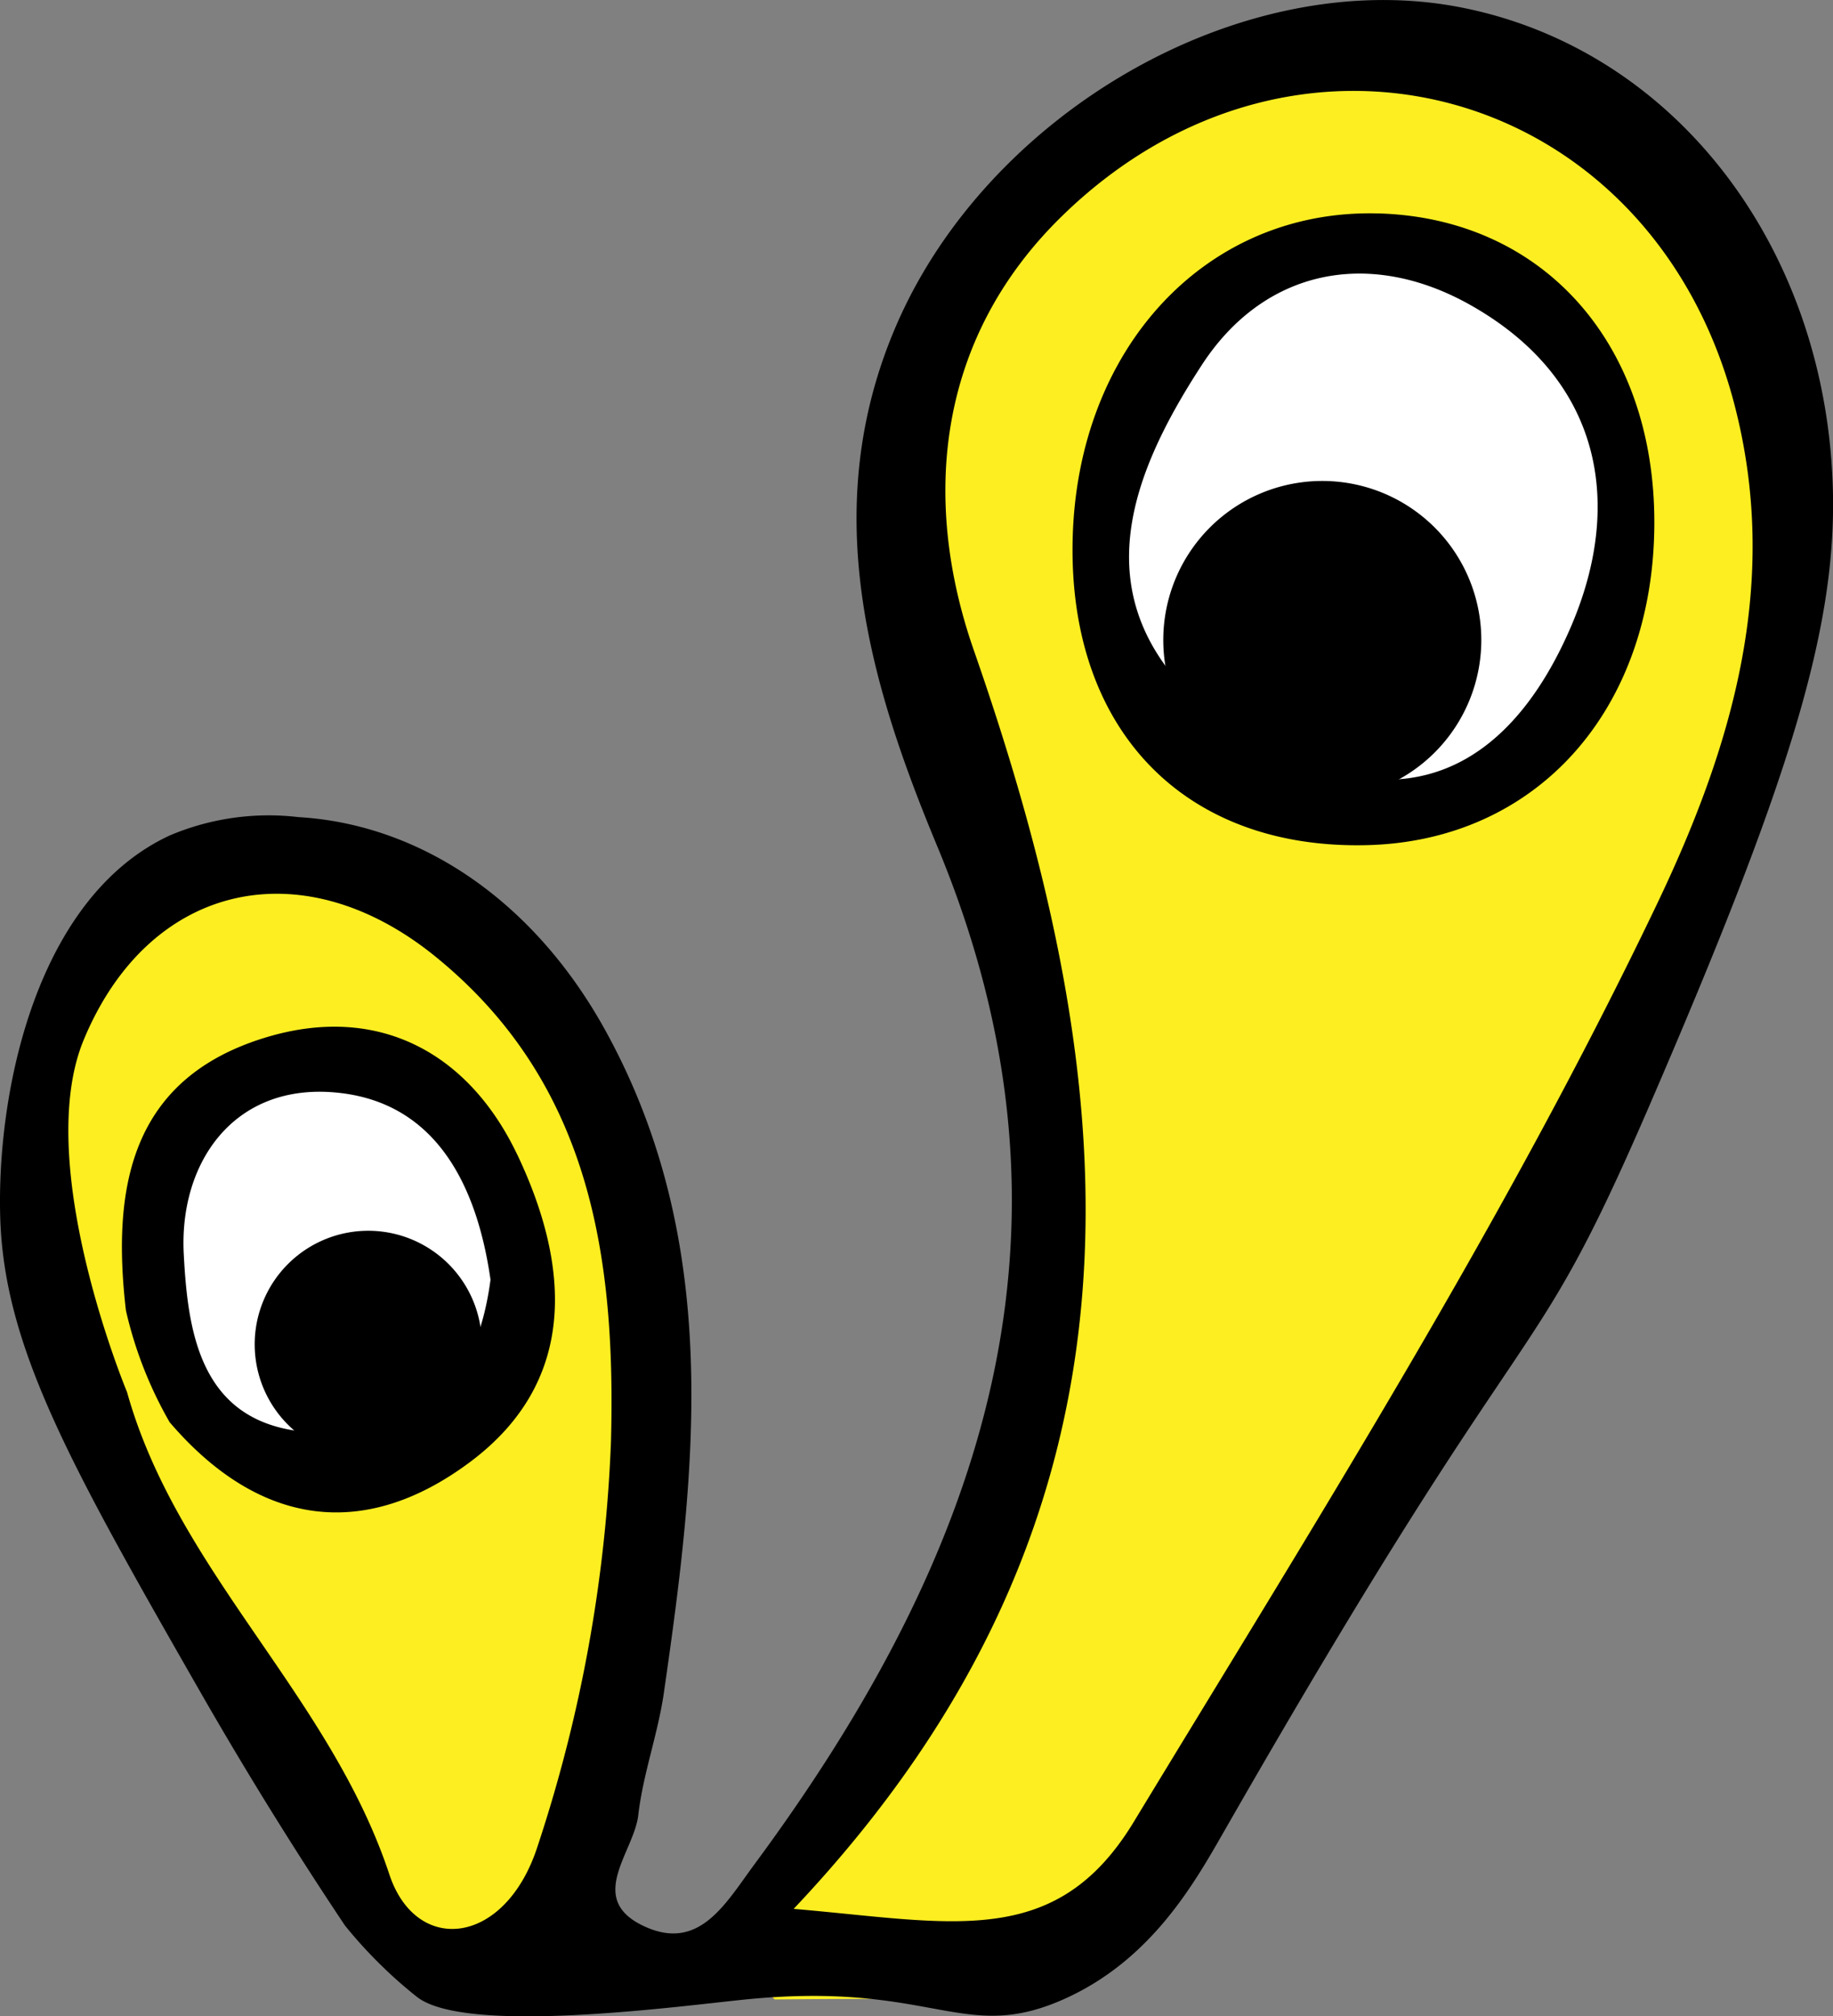 <svg id="グループ_1916" data-name="グループ 1916" xmlns="http://www.w3.org/2000/svg" xmlns:xlink="http://www.w3.org/1999/xlink" width="115.933" height="127.5" viewBox="0 0 115.933 127.5">
  <rect x="0" y="0" width="115.933" height="127.5" fill="#808080" stroke="none"/>
  <defs>
    <clipPath id="clip-path">
      <rect id="長方形_1354" data-name="長方形 1354" width="115.933" height="127.501" fill="none"/>
    </clipPath>
  </defs>
  <g id="グループ_1915" data-name="グループ 1915" clip-path="url(#clip-path)">
    <path id="パス_3112" data-name="パス 3112" d="M39.922,112.242c.03-1,.082-2,.1-3a15.634,15.634,0,0,0-5.7-12.657,31.31,31.31,0,0,0-12.824-6.9c-5.529-1.308-9.975-.064-13.9,4.044-3.721,3.893-4.7,8.7-4.137,13.948a62.444,62.444,0,0,0,3.095,14.188c1.985,5.532,5.584,10.1,8.854,14.909,1.6,2.353,3.172,4.724,4.7,7.126.938,1.479,2.886,3.747,3.576,5.692a5.858,5.858,0,0,0,1.088,3.7,5.43,5.43,0,0,0,4.9,3.016c2.754,0,5.809-2.46,5.736-5.419,3.318-6.974,4.4-14.664,4.563-22.377.094-4.36-.049-8.721,0-13.081.012-1.09,0-2.15-.044-3.192" transform="translate(-1.249 -33.652)" fill="#fcee21"/>
    <path id="パス_3113" data-name="パス 3113" d="M77.54,129.654q6.494-.056,12.987-.044a23.054,23.054,0,0,0,4.565-4.931c.268-.359.524-.729.792-1.088a6.2,6.2,0,0,0,.556-.309A14.263,14.263,0,0,0,99.6,120.33c1.005-1.288,2-2.586,2.945-3.916a4.292,4.292,0,0,0,.595-1.645,5.972,5.972,0,0,0,1.565-3.3c.087-.121.176-.241.263-.362,6.01-8.373,12.447-16.476,16.368-26.081A62.387,62.387,0,0,1,127.6,72.65a71.175,71.175,0,0,0,7.271-12.528,57.953,57.953,0,0,0,4.6-27.549c-.826-9.62-3.516-18.276-13.2-21.983a37.345,37.345,0,0,0-25.25.3c-8.222,3.318-14.772,12.225-15.27,21.134-.263,4.711,1.194,9.248,2.647,13.662a117.047,117.047,0,0,1,4.035,15.494,98.244,98.244,0,0,1,.367,33.984c-.879,5.1-2.232,10.145-4.97,14.586-2.788,4.523-6.709,8.208-10.5,11.884-2.706,2.627-1.922,6.008.2,8.022" transform="translate(-28.529 -3.221)" fill="#fcee21"/>
    <path id="パス_3114" data-name="パス 3114" d="M37.32,121.762c0,7.141-5.146,12.93-11.493,12.93s-11.494-5.789-11.494-12.93,5.146-12.93,11.494-12.93,11.493,5.789,11.493,12.93" transform="translate(-5.408 -41.061)" fill="#fff"/>
    <path id="パス_3115" data-name="パス 3115" d="M145.205,42.145c0,10.315-7.433,18.677-16.6,18.677S112,52.46,112,42.145s7.433-18.677,16.6-18.677,16.6,8.362,16.6,18.677" transform="translate(-42.257 -8.854)" fill="#fff"/>
    <path id="パス_3116" data-name="パス 3116" d="M92.561.5c-13.866-2.806-30.072,6.561-35.9,20.136-4.971,11.571-1.647,22.631,2.627,32.9,10.1,24.277,2.89,44.789-11.577,64.361-1.848,2.5-3.521,5.6-7.087,3.852-3.53-1.732-.521-4.643-.254-6.978.3-2.6,1.239-5.116,1.615-7.709,2.066-14.25,3.7-28.485-3.7-41.909-4.533-8.216-11.714-13.027-19.4-13.483a16.048,16.048,0,0,0-8.15,1.16C2.308,56.745-.217,68.989.014,76.957c.238,8.188,4.368,15.56,12.619,29.97,3.651,6.376,6.933,11.463,9.189,14.838a29.5,29.5,0,0,0,3.643,3.759s.5.431.9.742c3.077,2.44,16.685.58,20.762.171,11.911-1.192,13.764,2.851,20.2-.039,5.457-2.452,8.164-7.225,10.058-10.532,20.22-35.3,19.05-27.69,26.978-46.05,8.555-19.815,11.719-29.633,11.57-38.5C115.669,15.94,106.145,3.248,92.561.5M38.642,91.179a92.53,92.53,0,0,1-4.616,25.491c-2.014,6.376-7.688,7.016-9.4,1.858C20.87,107.189,11.215,99.4,8.035,88.03c0,0-6.009-14.41-2.737-22.284,4.135-9.95,13.824-12.1,22.25-5.252,9.786,7.954,11.409,18.951,11.094,30.685m33.066,24.027c-4.942,8.147-11.527,6.35-21.512,5.5,23.736-25.1,21.121-51.712,11.391-79.6-3.249-9.313-2.477-19.569,5.565-27.426C82.017-.849,104.422,5.45,109.684,25.524c2.967,11.319-.122,21.695-4.913,31.706-9.623,20.108-21.514,38.94-33.064,57.977" transform="translate(0 0)"/>
    <path id="パス_3117" data-name="パス 3117" d="M128.263,21.671c-10.839-.3-19.05,8.471-19.321,20.646-.267,11.982,7.029,19.564,18.572,19.3,10.767-.242,18.188-8.53,18.219-20.348.03-11.38-7.038-19.311-17.47-19.6m-5.541,34.4-.3-.151-.033-.011c-.039-.011-.065-.039-.1-.052-.2-.073-.4-.145-.583-.236-.428-.21-.852-.418-1.288-.612a11.838,11.838,0,0,1-1.769-.99l-.3-.152c-.138-.108-.249-.218-.382-.326-.028-.022-.059-.038-.087-.061-.012-.009-.014-.025-.026-.035-8.45-6.953-5.461-14.95-.735-22.2,3.936-6.037,10.536-7.383,16.926-3.812,8.223,4.6,9.842,12.406,6.41,20.381-3.126,7.263-8.67,12.237-17.728,8.256" transform="translate(-41.1 -8.174)"/>
    <path id="パス_3118" data-name="パス 3118" d="M37.391,112.358c-3.039-6.4-8.751-9.605-15.941-7.41-8.562,2.613-9.707,9.54-8.814,17.251a25.537,25.537,0,0,0,2.768,7.073c5.6,6.536,12.241,7.558,19,2.512,6.972-5.206,6.22-12.624,2.99-19.426M25.578,129.925c-8.134.2-9.007-5.975-9.284-11.295-.3-5.7,3.081-10.693,9.394-10.228,6.464.476,9.137,5.769,10.008,11.856-.787,5.919-3.577,9.5-10.117,9.666" transform="translate(-4.672 -39.336)"/>
    <path id="パス_3119" data-name="パス 3119" d="M138.268,58.9a10.057,10.057,0,1,1-10.057-10.057A10.057,10.057,0,0,1,138.268,58.9" transform="translate(-44.579 -18.43)"/>
    <path id="パス_3120" data-name="パス 3120" d="M40.235,132.166a7.183,7.183,0,1,1-7.184-7.184,7.184,7.184,0,0,1,7.184,7.184" transform="translate(-9.76 -47.155)"/>
  </g>
</svg>
